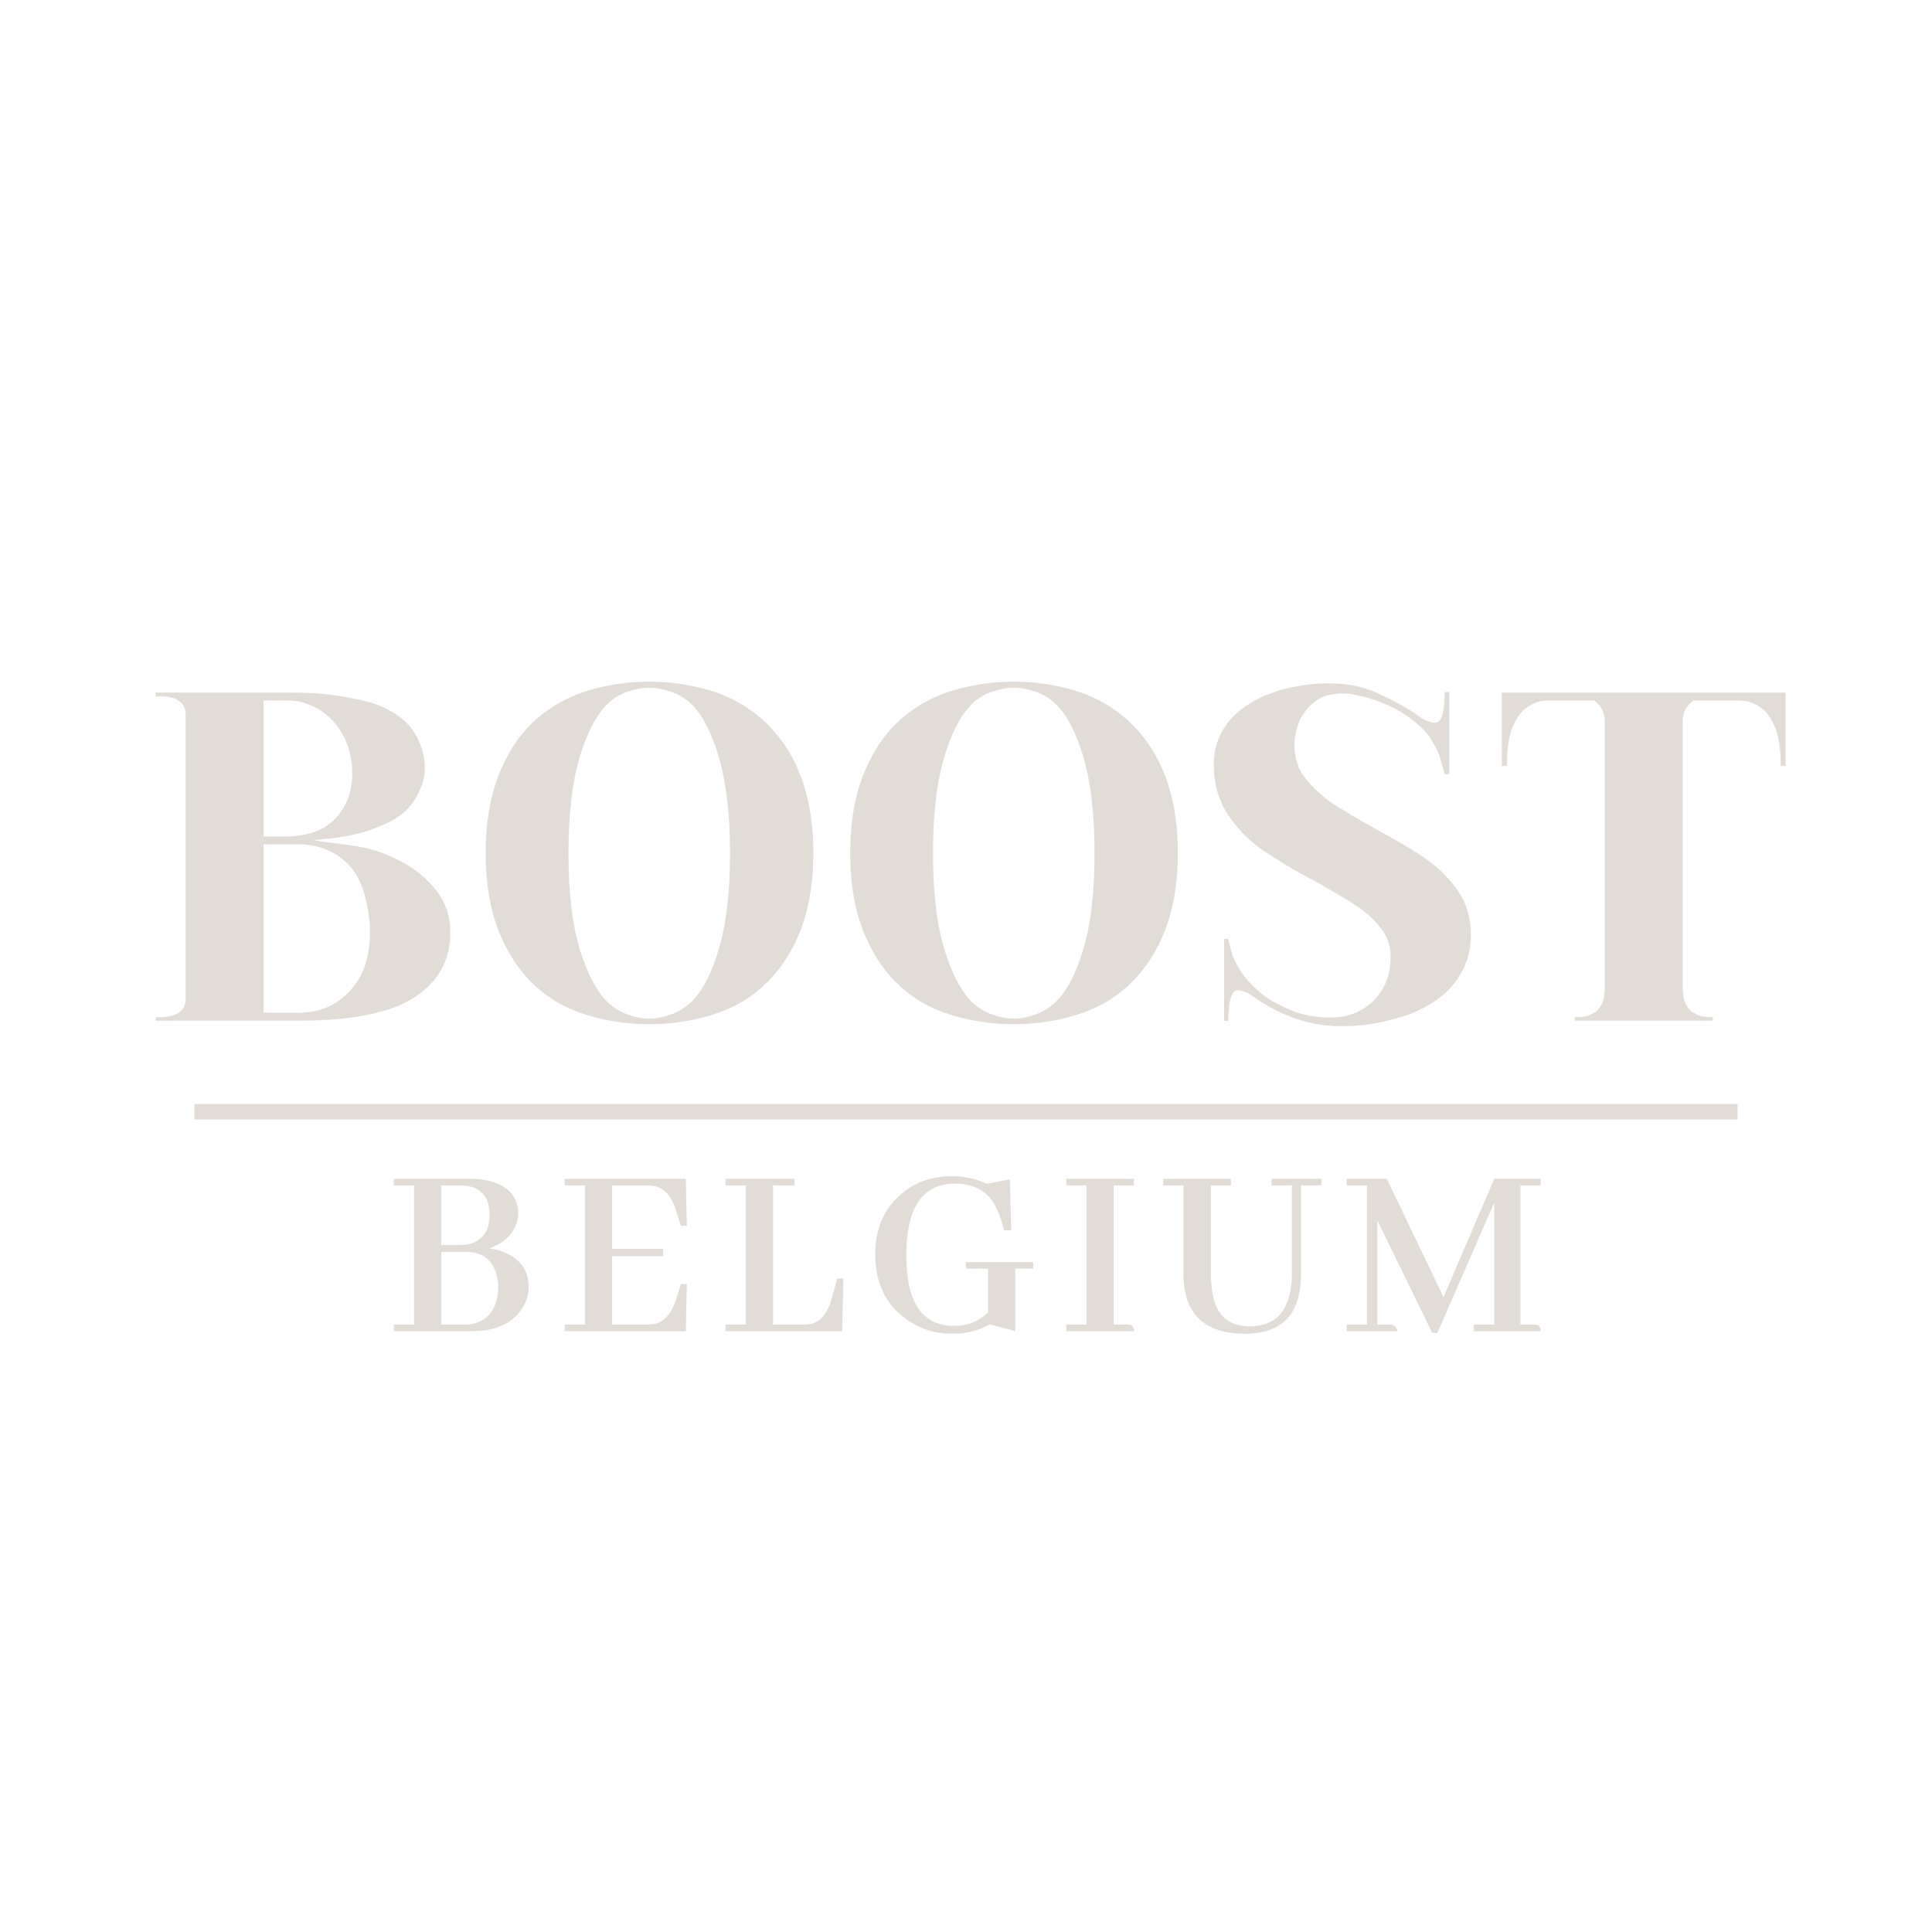 <svg xmlns="http://www.w3.org/2000/svg" xmlns:xlink="http://www.w3.org/1999/xlink" width="500" zoomAndPan="magnify" viewBox="0 0 375 375" height="500" preserveAspectRatio="xMidYMid meet" version="1.0"><defs><g/></defs><g fill="#e1dcd6" fill-opacity="1"><g transform="translate(25.433, 198.115)"><g><path d="M 32.422 0 L 4.781 0 L 4.781 -0.672 C 4.781 -0.672 5.066 -0.672 5.641 -0.672 C 6.211 -0.672 6.895 -0.75 7.688 -0.906 C 8.488 -1.062 9.176 -1.41 9.75 -1.953 C 10.32 -2.492 10.609 -3.312 10.609 -4.406 L 10.609 -59.281 C 10.609 -60.363 10.32 -61.176 9.75 -61.719 C 9.176 -62.258 8.488 -62.609 7.688 -62.766 C 6.895 -62.93 6.211 -63 5.641 -62.969 C 5.066 -62.938 4.781 -62.922 4.781 -62.922 L 4.781 -63.688 L 30.5 -63.688 C 31.969 -63.688 33.414 -63.656 34.844 -63.594 C 36.281 -63.531 37.703 -63.398 39.109 -63.203 C 41.148 -62.953 43.332 -62.539 45.656 -61.969 C 47.988 -61.395 50.047 -60.469 51.828 -59.188 C 54.055 -57.656 55.598 -55.504 56.453 -52.734 C 57.316 -49.961 57.207 -47.363 56.125 -44.938 C 54.914 -42.07 52.957 -39.969 50.25 -38.625 C 47.539 -37.289 44.785 -36.367 41.984 -35.859 C 41.473 -35.734 41.055 -35.672 40.734 -35.672 C 40.098 -35.547 39.441 -35.445 38.766 -35.375 C 38.098 -35.312 37.414 -35.25 36.719 -35.188 C 36.531 -35.125 36.242 -35.094 35.859 -35.094 C 35.797 -35.094 35.734 -35.078 35.672 -35.047 C 35.609 -35.016 35.547 -35 35.484 -35 C 37.078 -34.738 38.734 -34.516 40.453 -34.328 C 42.172 -34.141 43.797 -33.883 45.328 -33.562 C 47.941 -32.988 50.52 -31.984 53.062 -30.547 C 55.613 -29.117 57.734 -27.285 59.422 -25.047 C 61.117 -22.816 61.969 -20.172 61.969 -17.109 C 61.969 -11.754 59.672 -7.582 55.078 -4.594 C 50.484 -1.531 42.93 0 32.422 0 Z M 30.5 -62.156 L 25.719 -62.156 L 25.719 -35.766 L 30.5 -35.766 C 31.332 -35.766 32.191 -35.844 33.078 -36 C 33.973 -36.156 34.805 -36.363 35.578 -36.625 C 37.93 -37.457 39.742 -38.922 41.016 -41.016 C 41.723 -42.035 42.219 -43.133 42.5 -44.312 C 42.789 -45.5 42.938 -46.695 42.938 -47.906 C 42.938 -50.707 42.363 -53.16 41.219 -55.266 C 40.133 -57.367 38.602 -59.062 36.625 -60.344 C 34.582 -61.551 32.539 -62.156 30.5 -62.156 Z M 32.422 -34.234 L 25.719 -34.234 L 25.719 -1.531 L 32.422 -1.531 C 36.492 -1.531 39.836 -2.93 42.453 -5.734 C 45.066 -8.535 46.375 -12.328 46.375 -17.109 C 46.375 -19.535 46.039 -21.941 45.375 -24.328 C 44.707 -26.723 43.734 -28.625 42.453 -30.031 C 39.836 -32.832 36.492 -34.234 32.422 -34.234 Z M 32.422 -34.234 "/></g></g></g><g fill="#e1dcd6" fill-opacity="1"><g transform="translate(90.448, 198.115)"><g><path d="M 35.578 0.672 C 32.453 0.672 29.391 0.336 26.391 -0.328 C 23.391 -1.004 20.742 -1.945 18.453 -3.156 C 13.734 -5.77 10.133 -9.562 7.656 -14.531 C 6.375 -16.957 5.414 -19.68 4.781 -22.703 C 4.145 -25.734 3.828 -29.004 3.828 -32.516 C 3.828 -39.648 5.102 -45.672 7.656 -50.578 C 10.07 -55.492 13.672 -59.258 18.453 -61.875 C 20.742 -63.145 23.391 -64.113 26.391 -64.781 C 29.391 -65.457 32.453 -65.797 35.578 -65.797 C 38.703 -65.797 41.758 -65.457 44.75 -64.781 C 47.75 -64.113 50.395 -63.145 52.688 -61.875 C 57.406 -59.258 61.039 -55.492 63.594 -50.578 C 64.863 -48.098 65.816 -45.359 66.453 -42.359 C 67.098 -39.367 67.422 -36.086 67.422 -32.516 C 67.422 -25.504 66.145 -19.508 63.594 -14.531 C 60.977 -9.5 57.344 -5.707 52.688 -3.156 C 50.395 -1.945 47.75 -1.004 44.75 -0.328 C 41.758 0.336 38.703 0.672 35.578 0.672 Z M 35.578 -0.375 C 36.848 -0.375 38.234 -0.645 39.734 -1.188 C 41.234 -1.738 42.523 -2.52 43.609 -3.531 C 45.836 -5.633 47.656 -9.078 49.062 -13.859 C 50.52 -18.641 51.25 -24.859 51.25 -32.516 C 51.25 -40.098 50.52 -46.344 49.062 -51.25 C 47.656 -56.031 45.836 -59.473 43.609 -61.578 C 42.523 -62.598 41.234 -63.363 39.734 -63.875 C 38.234 -64.383 36.848 -64.641 35.578 -64.641 C 34.297 -64.641 32.906 -64.383 31.406 -63.875 C 29.914 -63.363 28.629 -62.598 27.547 -61.578 C 25.367 -59.473 23.551 -56.031 22.094 -51.25 C 20.625 -46.344 19.891 -40.098 19.891 -32.516 C 19.891 -24.859 20.625 -18.641 22.094 -13.859 C 23.551 -9.078 25.367 -5.633 27.547 -3.531 C 28.629 -2.52 29.914 -1.738 31.406 -1.188 C 32.906 -0.645 34.297 -0.375 35.578 -0.375 Z M 35.578 -0.375 "/></g></g></g><g fill="#e1dcd6" fill-opacity="1"><g transform="translate(161.2, 198.115)"><g><path d="M 35.578 0.672 C 32.453 0.672 29.391 0.336 26.391 -0.328 C 23.391 -1.004 20.742 -1.945 18.453 -3.156 C 13.734 -5.77 10.133 -9.562 7.656 -14.531 C 6.375 -16.957 5.414 -19.68 4.781 -22.703 C 4.145 -25.734 3.828 -29.004 3.828 -32.516 C 3.828 -39.648 5.102 -45.672 7.656 -50.578 C 10.07 -55.492 13.672 -59.258 18.453 -61.875 C 20.742 -63.145 23.391 -64.113 26.391 -64.781 C 29.391 -65.457 32.453 -65.797 35.578 -65.797 C 38.703 -65.797 41.758 -65.457 44.75 -64.781 C 47.75 -64.113 50.395 -63.145 52.688 -61.875 C 57.406 -59.258 61.039 -55.492 63.594 -50.578 C 64.863 -48.098 65.816 -45.359 66.453 -42.359 C 67.098 -39.367 67.422 -36.086 67.422 -32.516 C 67.422 -25.504 66.145 -19.508 63.594 -14.531 C 60.977 -9.5 57.344 -5.707 52.688 -3.156 C 50.395 -1.945 47.75 -1.004 44.75 -0.328 C 41.758 0.336 38.703 0.672 35.578 0.672 Z M 35.578 -0.375 C 36.848 -0.375 38.234 -0.645 39.734 -1.188 C 41.234 -1.738 42.523 -2.52 43.609 -3.531 C 45.836 -5.633 47.656 -9.078 49.062 -13.859 C 50.52 -18.641 51.25 -24.859 51.25 -32.516 C 51.25 -40.098 50.52 -46.344 49.062 -51.25 C 47.656 -56.031 45.836 -59.473 43.609 -61.578 C 42.523 -62.598 41.234 -63.363 39.734 -63.875 C 38.234 -64.383 36.848 -64.641 35.578 -64.641 C 34.297 -64.641 32.906 -64.383 31.406 -63.875 C 29.914 -63.363 28.629 -62.598 27.547 -61.578 C 25.367 -59.473 23.551 -56.031 22.094 -51.25 C 20.625 -46.344 19.891 -40.098 19.891 -32.516 C 19.891 -24.859 20.625 -18.641 22.094 -13.859 C 23.551 -9.078 25.367 -5.633 27.547 -3.531 C 28.629 -2.52 29.914 -1.738 31.406 -1.188 C 32.906 -0.645 34.297 -0.375 35.578 -0.375 Z M 35.578 -0.375 "/></g></g></g><g fill="#e1dcd6" fill-opacity="1"><g transform="translate(231.952, 198.115)"><g><path d="M 27.156 1.047 C 24.477 0.922 21.91 0.43 19.453 -0.422 C 17.004 -1.285 14.664 -2.453 12.438 -3.922 C 11.926 -4.242 11.398 -4.594 10.859 -4.969 C 10.316 -5.352 9.758 -5.609 9.188 -5.734 C 8.289 -6.055 7.68 -5.93 7.359 -5.359 C 7.047 -4.785 6.82 -4.145 6.688 -3.438 C 6.688 -3.375 6.656 -3.039 6.594 -2.438 C 6.531 -1.832 6.484 -1.258 6.453 -0.719 C 6.422 -0.176 6.406 0.094 6.406 0.094 L 5.641 0 L 5.641 -15.875 L 6.406 -15.875 L 7.266 -12.719 C 7.961 -10.938 8.914 -9.344 10.125 -7.938 C 11.344 -6.531 12.75 -5.285 14.344 -4.203 C 15.688 -3.379 17.117 -2.648 18.641 -2.016 C 21.191 -0.992 23.945 -0.531 26.906 -0.625 C 29.875 -0.719 32.41 -1.754 34.516 -3.734 C 36.816 -5.961 37.969 -8.863 37.969 -12.438 C 37.969 -14.602 37.297 -16.484 35.953 -18.078 C 34.742 -19.672 33.148 -21.102 31.172 -22.375 C 30.273 -23.008 29.156 -23.707 27.812 -24.469 C 26.477 -25.238 24.984 -26.102 23.328 -27.062 C 21.223 -28.145 19.312 -29.211 17.594 -30.266 C 15.875 -31.316 14.344 -32.289 13 -33.188 C 10.457 -34.969 8.258 -37.227 6.406 -39.969 C 4.562 -42.77 3.641 -46.02 3.641 -49.719 C 3.641 -52.656 4.5 -55.301 6.219 -57.656 C 8 -60.02 10.613 -61.898 14.062 -63.297 L 16.547 -64.172 C 18.391 -64.672 20.25 -65.031 22.125 -65.25 C 24.008 -65.477 25.879 -65.531 27.734 -65.406 C 30.285 -65.281 32.691 -64.738 34.953 -63.781 C 37.211 -62.82 39.426 -61.676 41.594 -60.344 C 42.301 -59.895 42.988 -59.43 43.656 -58.953 C 44.32 -58.473 45.035 -58.141 45.797 -57.953 C 46.691 -57.691 47.297 -57.848 47.609 -58.422 C 47.93 -58.992 48.125 -59.602 48.188 -60.25 C 48.258 -60.375 48.312 -60.723 48.344 -61.297 C 48.375 -61.867 48.406 -62.426 48.438 -62.969 C 48.469 -63.508 48.484 -63.781 48.484 -63.781 L 49.344 -63.781 L 49.344 -47.812 L 48.484 -47.812 L 47.328 -51.828 C 46.691 -53.172 45.992 -54.383 45.234 -55.469 C 44.461 -56.414 43.598 -57.27 42.641 -58.031 C 41.691 -58.801 40.676 -59.504 39.594 -60.141 C 36.977 -61.609 34.203 -62.629 31.266 -63.203 C 29.672 -63.586 28.047 -63.617 26.391 -63.297 C 24.734 -62.984 23.301 -62.188 22.094 -60.906 C 20.238 -58.875 19.312 -56.359 19.312 -53.359 C 19.312 -50.93 20.016 -48.828 21.422 -47.047 C 22.891 -45.203 24.641 -43.578 26.672 -42.172 C 27.691 -41.535 28.891 -40.801 30.266 -39.969 C 31.641 -39.145 33.188 -38.254 34.906 -37.297 C 39.051 -35.066 42.332 -33.117 44.75 -31.453 C 47.238 -29.734 49.344 -27.633 51.062 -25.156 C 52.719 -22.727 53.547 -19.859 53.547 -16.547 C 53.547 -13.297 52.594 -10.363 50.688 -7.75 C 48.832 -5.133 45.898 -3 41.891 -1.344 C 41.379 -1.145 40.852 -0.969 40.312 -0.812 C 39.77 -0.656 39.242 -0.508 38.734 -0.375 C 34.973 0.707 31.113 1.18 27.156 1.047 Z M 27.156 1.047 "/></g></g></g><g fill="#e1dcd6" fill-opacity="1"><g transform="translate(288.84, 198.115)"><g><path d="M 43.609 0 L 16.828 0 L 16.828 -0.672 C 16.828 -0.672 17.254 -0.688 18.109 -0.719 C 18.973 -0.75 19.82 -1.051 20.656 -1.625 L 20.75 -1.625 L 21.141 -1.906 C 21.141 -1.977 21.156 -2.016 21.188 -2.016 C 21.219 -2.016 21.234 -2.016 21.234 -2.016 L 21.516 -2.391 L 21.703 -2.578 C 21.703 -2.578 21.766 -2.707 21.891 -2.969 L 22.094 -3.156 C 22.094 -3.281 22.109 -3.359 22.141 -3.391 C 22.172 -3.422 22.188 -3.469 22.188 -3.531 C 22.312 -3.789 22.375 -3.922 22.375 -3.922 L 22.469 -4.297 C 22.469 -4.43 22.484 -4.531 22.516 -4.594 C 22.547 -4.656 22.562 -4.719 22.562 -4.781 L 22.562 -5.266 C 22.562 -5.391 22.578 -5.5 22.609 -5.594 C 22.641 -5.688 22.656 -5.797 22.656 -5.922 L 22.656 -57.75 C 22.656 -58.969 22.445 -59.91 22.031 -60.578 C 21.625 -61.242 21.133 -61.77 20.562 -62.156 L 11.859 -62.156 C 11.859 -62.156 11.441 -62.125 10.609 -62.062 C 9.785 -62 8.832 -61.629 7.75 -60.953 C 6.664 -60.285 5.707 -59.062 4.875 -57.281 C 4.051 -55.5 3.641 -52.883 3.641 -49.438 L 2.672 -49.438 L 2.672 -63.688 L 57.75 -63.688 L 57.75 -49.438 L 56.797 -49.438 C 56.797 -52.883 56.379 -55.5 55.547 -57.281 C 54.723 -59.062 53.77 -60.285 52.688 -60.953 C 51.602 -61.629 50.645 -62 49.812 -62.062 C 48.988 -62.125 48.578 -62.156 48.578 -62.156 L 39.875 -62.156 C 39.301 -61.77 38.805 -61.242 38.391 -60.578 C 37.973 -59.91 37.766 -58.969 37.766 -57.75 L 37.766 -5.922 C 37.766 -5.797 37.781 -5.688 37.812 -5.594 C 37.852 -5.5 37.875 -5.391 37.875 -5.266 L 37.875 -4.781 C 37.875 -4.719 37.891 -4.656 37.922 -4.594 C 37.953 -4.531 37.969 -4.43 37.969 -4.297 C 38.031 -4.234 38.062 -4.109 38.062 -3.922 C 38.062 -3.922 38.125 -3.789 38.25 -3.531 C 38.25 -3.469 38.266 -3.422 38.297 -3.391 C 38.328 -3.359 38.344 -3.281 38.344 -3.156 L 38.531 -2.969 C 38.664 -2.707 38.734 -2.578 38.734 -2.578 L 38.922 -2.391 L 39.203 -2.016 C 39.203 -2.016 39.219 -2.016 39.25 -2.016 C 39.281 -2.016 39.297 -1.977 39.297 -1.906 L 39.688 -1.625 L 39.781 -1.625 C 40.602 -1.051 41.445 -0.75 42.312 -0.719 C 43.176 -0.688 43.609 -0.672 43.609 -0.672 Z M 43.609 0 "/></g></g></g><path stroke-linecap="butt" transform="matrix(0.75, 0, 0, 0.75, 37.733, 214.301)" fill="none" stroke-linejoin="miter" d="M 0.001 1.999 L 399.377 1.999 " stroke="#e1dcd6" stroke-width="4" stroke-opacity="1" stroke-miterlimit="4"/><g fill="#e1dcd6" fill-opacity="1"><g transform="translate(74.855, 258.379)"><g><path d="M 25.734 -22.875 C 25.734 -25.602 24.352 -27.539 21.594 -28.688 C 20.082 -29.281 18.305 -29.578 16.266 -29.578 L 1.578 -29.578 L 1.578 -28.297 L 5.516 -28.297 L 5.516 -1.281 L 1.578 -1.281 L 1.578 0 L 16.766 0 C 21.098 0 24.254 -1.348 26.234 -4.047 C 27.242 -5.422 27.75 -6.945 27.75 -8.625 C 27.75 -11.488 26.422 -13.609 23.766 -14.984 C 22.68 -15.516 21.461 -15.879 20.109 -16.078 C 22.711 -16.992 24.441 -18.52 25.297 -20.656 C 25.586 -21.414 25.734 -22.156 25.734 -22.875 Z M 14.438 -28.297 C 18.02 -28.297 19.93 -26.57 20.172 -23.125 C 20.172 -22.895 20.172 -22.68 20.172 -22.484 C 20.172 -20.047 19.266 -18.336 17.453 -17.359 C 16.598 -16.93 15.629 -16.719 14.547 -16.719 L 10.797 -16.719 L 10.797 -28.297 Z M 15.625 -15.375 C 18.488 -15.375 20.395 -14.109 21.344 -11.578 C 21.676 -10.66 21.844 -9.691 21.844 -8.672 C 21.844 -5.754 20.922 -3.633 19.078 -2.312 C 18.055 -1.625 16.859 -1.281 15.484 -1.281 L 10.797 -1.281 L 10.797 -15.375 Z M 15.625 -15.375 "/></g></g></g><g fill="#e1dcd6" fill-opacity="1"><g transform="translate(108.013, 258.379)"><g><path d="M 25.297 -20.453 L 25.094 -29.578 L 1.578 -29.578 L 1.578 -28.297 L 5.516 -28.297 L 5.516 -1.281 L 1.578 -1.281 L 1.578 0 L 25.094 0 L 25.297 -9.125 L 24.156 -9.125 L 23.266 -6.359 C 22.379 -3.43 20.938 -1.77 18.938 -1.375 C 18.57 -1.312 18.191 -1.281 17.797 -1.281 L 10.797 -1.281 L 10.797 -14.547 L 20.703 -14.547 L 20.703 -15.969 L 10.797 -15.969 L 10.797 -28.297 L 17.797 -28.297 C 20.391 -28.297 22.18 -26.719 23.172 -23.562 C 23.203 -23.438 23.234 -23.32 23.266 -23.219 L 24.156 -20.453 Z M 25.297 -20.453 "/></g></g></g><g fill="#e1dcd6" fill-opacity="1"><g transform="translate(139.249, 258.379)"><g><path d="M 24.203 0 L 24.453 -10.203 L 23.266 -10.203 L 22.188 -6.359 C 21.5 -3.859 20.43 -2.297 18.984 -1.672 C 18.359 -1.41 17.664 -1.281 16.906 -1.281 L 10.797 -1.281 L 10.797 -28.297 L 14.984 -28.297 L 14.984 -29.578 L 1.578 -29.578 L 1.578 -28.297 L 5.516 -28.297 L 5.516 -1.281 L 1.578 -1.281 L 1.578 0 Z M 24.203 0 "/></g></g></g><g fill="#e1dcd6" fill-opacity="1"><g transform="translate(167.578, 258.379)"><g><path d="M 19.922 -13.406 L 19.922 -12.125 L 24.203 -12.125 L 24.203 -3.641 C 22.43 -1.898 20.25 -1.031 17.656 -1.031 C 12.227 -1.031 9.172 -4.469 8.484 -11.344 C 8.379 -12.395 8.328 -13.523 8.328 -14.734 C 8.328 -23.484 11.141 -28.102 16.766 -28.594 C 17.086 -28.625 17.414 -28.641 17.75 -28.641 C 21.164 -28.641 23.664 -27.41 25.25 -24.953 C 26.062 -23.598 26.75 -21.805 27.312 -19.578 L 28.688 -19.578 L 28.453 -29.484 L 24.016 -28.594 C 21.879 -29.582 19.609 -30.078 17.203 -30.078 C 13.023 -30.078 9.539 -28.742 6.75 -26.078 C 3.789 -23.285 2.312 -19.57 2.312 -14.938 C 2.312 -9.445 4.27 -5.273 8.188 -2.422 C 10.844 -0.473 13.863 0.5 17.25 0.5 C 20.008 0.5 22.441 -0.109 24.547 -1.328 L 29.484 0 L 29.484 -12.125 L 32.984 -12.125 L 32.984 -13.406 Z M 19.922 -13.406 "/></g></g></g><g fill="#e1dcd6" fill-opacity="1"><g transform="translate(205.369, 258.379)"><g><path d="M 14.734 0 C 14.734 -0.719 14.473 -1.129 13.953 -1.234 C 13.785 -1.266 13.617 -1.281 13.453 -1.281 L 10.797 -1.281 L 10.797 -28.297 L 14.734 -28.297 L 14.734 -29.578 L 1.578 -29.578 L 1.578 -28.297 L 5.516 -28.297 L 5.516 -1.281 L 1.578 -1.281 L 1.578 0 Z M 14.734 0 "/></g></g></g><g fill="#e1dcd6" fill-opacity="1"><g transform="translate(225.269, 258.379)"><g><path d="M 0.5 -28.297 L 4.438 -28.297 L 4.438 -11 C 4.5 -3.375 8.457 0.457 16.312 0.5 C 21.875 0.5 25.312 -1.719 26.625 -6.156 C 27.051 -7.676 27.266 -9.469 27.266 -11.531 L 27.266 -28.297 L 31.203 -28.297 L 31.203 -29.578 L 21.547 -29.578 L 21.547 -28.297 L 25.484 -28.297 L 25.484 -11.234 C 25.453 -4.398 22.742 -0.969 17.359 -0.938 C 13.609 -0.938 11.254 -2.711 10.297 -6.266 C 9.941 -7.672 9.766 -9.363 9.766 -11.344 L 9.766 -28.297 L 13.656 -28.297 L 13.656 -29.578 L 0.5 -29.578 Z M 0.5 -28.297 "/></g></g></g><g fill="#e1dcd6" fill-opacity="1"><g transform="translate(260.301, 258.379)"><g><path d="M 38.75 -29.578 L 29.734 -29.578 L 19.875 -6.609 L 8.875 -29.578 L 1.078 -29.578 L 1.078 -28.297 L 5.031 -28.297 L 5.031 -1.281 L 1.078 -1.281 L 1.078 0 L 11 0 C 10.727 -0.789 10.281 -1.219 9.656 -1.281 L 7.047 -1.281 L 7.047 -21.5 L 17.703 0.344 L 18.688 0.344 L 29.734 -24.953 L 29.734 -1.281 L 25.781 -1.281 L 25.781 0 L 38.75 0 C 38.75 -0.719 38.488 -1.129 37.969 -1.234 C 37.801 -1.266 37.633 -1.281 37.469 -1.281 L 34.812 -1.281 L 34.812 -28.297 L 38.75 -28.297 Z M 38.75 -29.578 "/></g></g></g></svg>